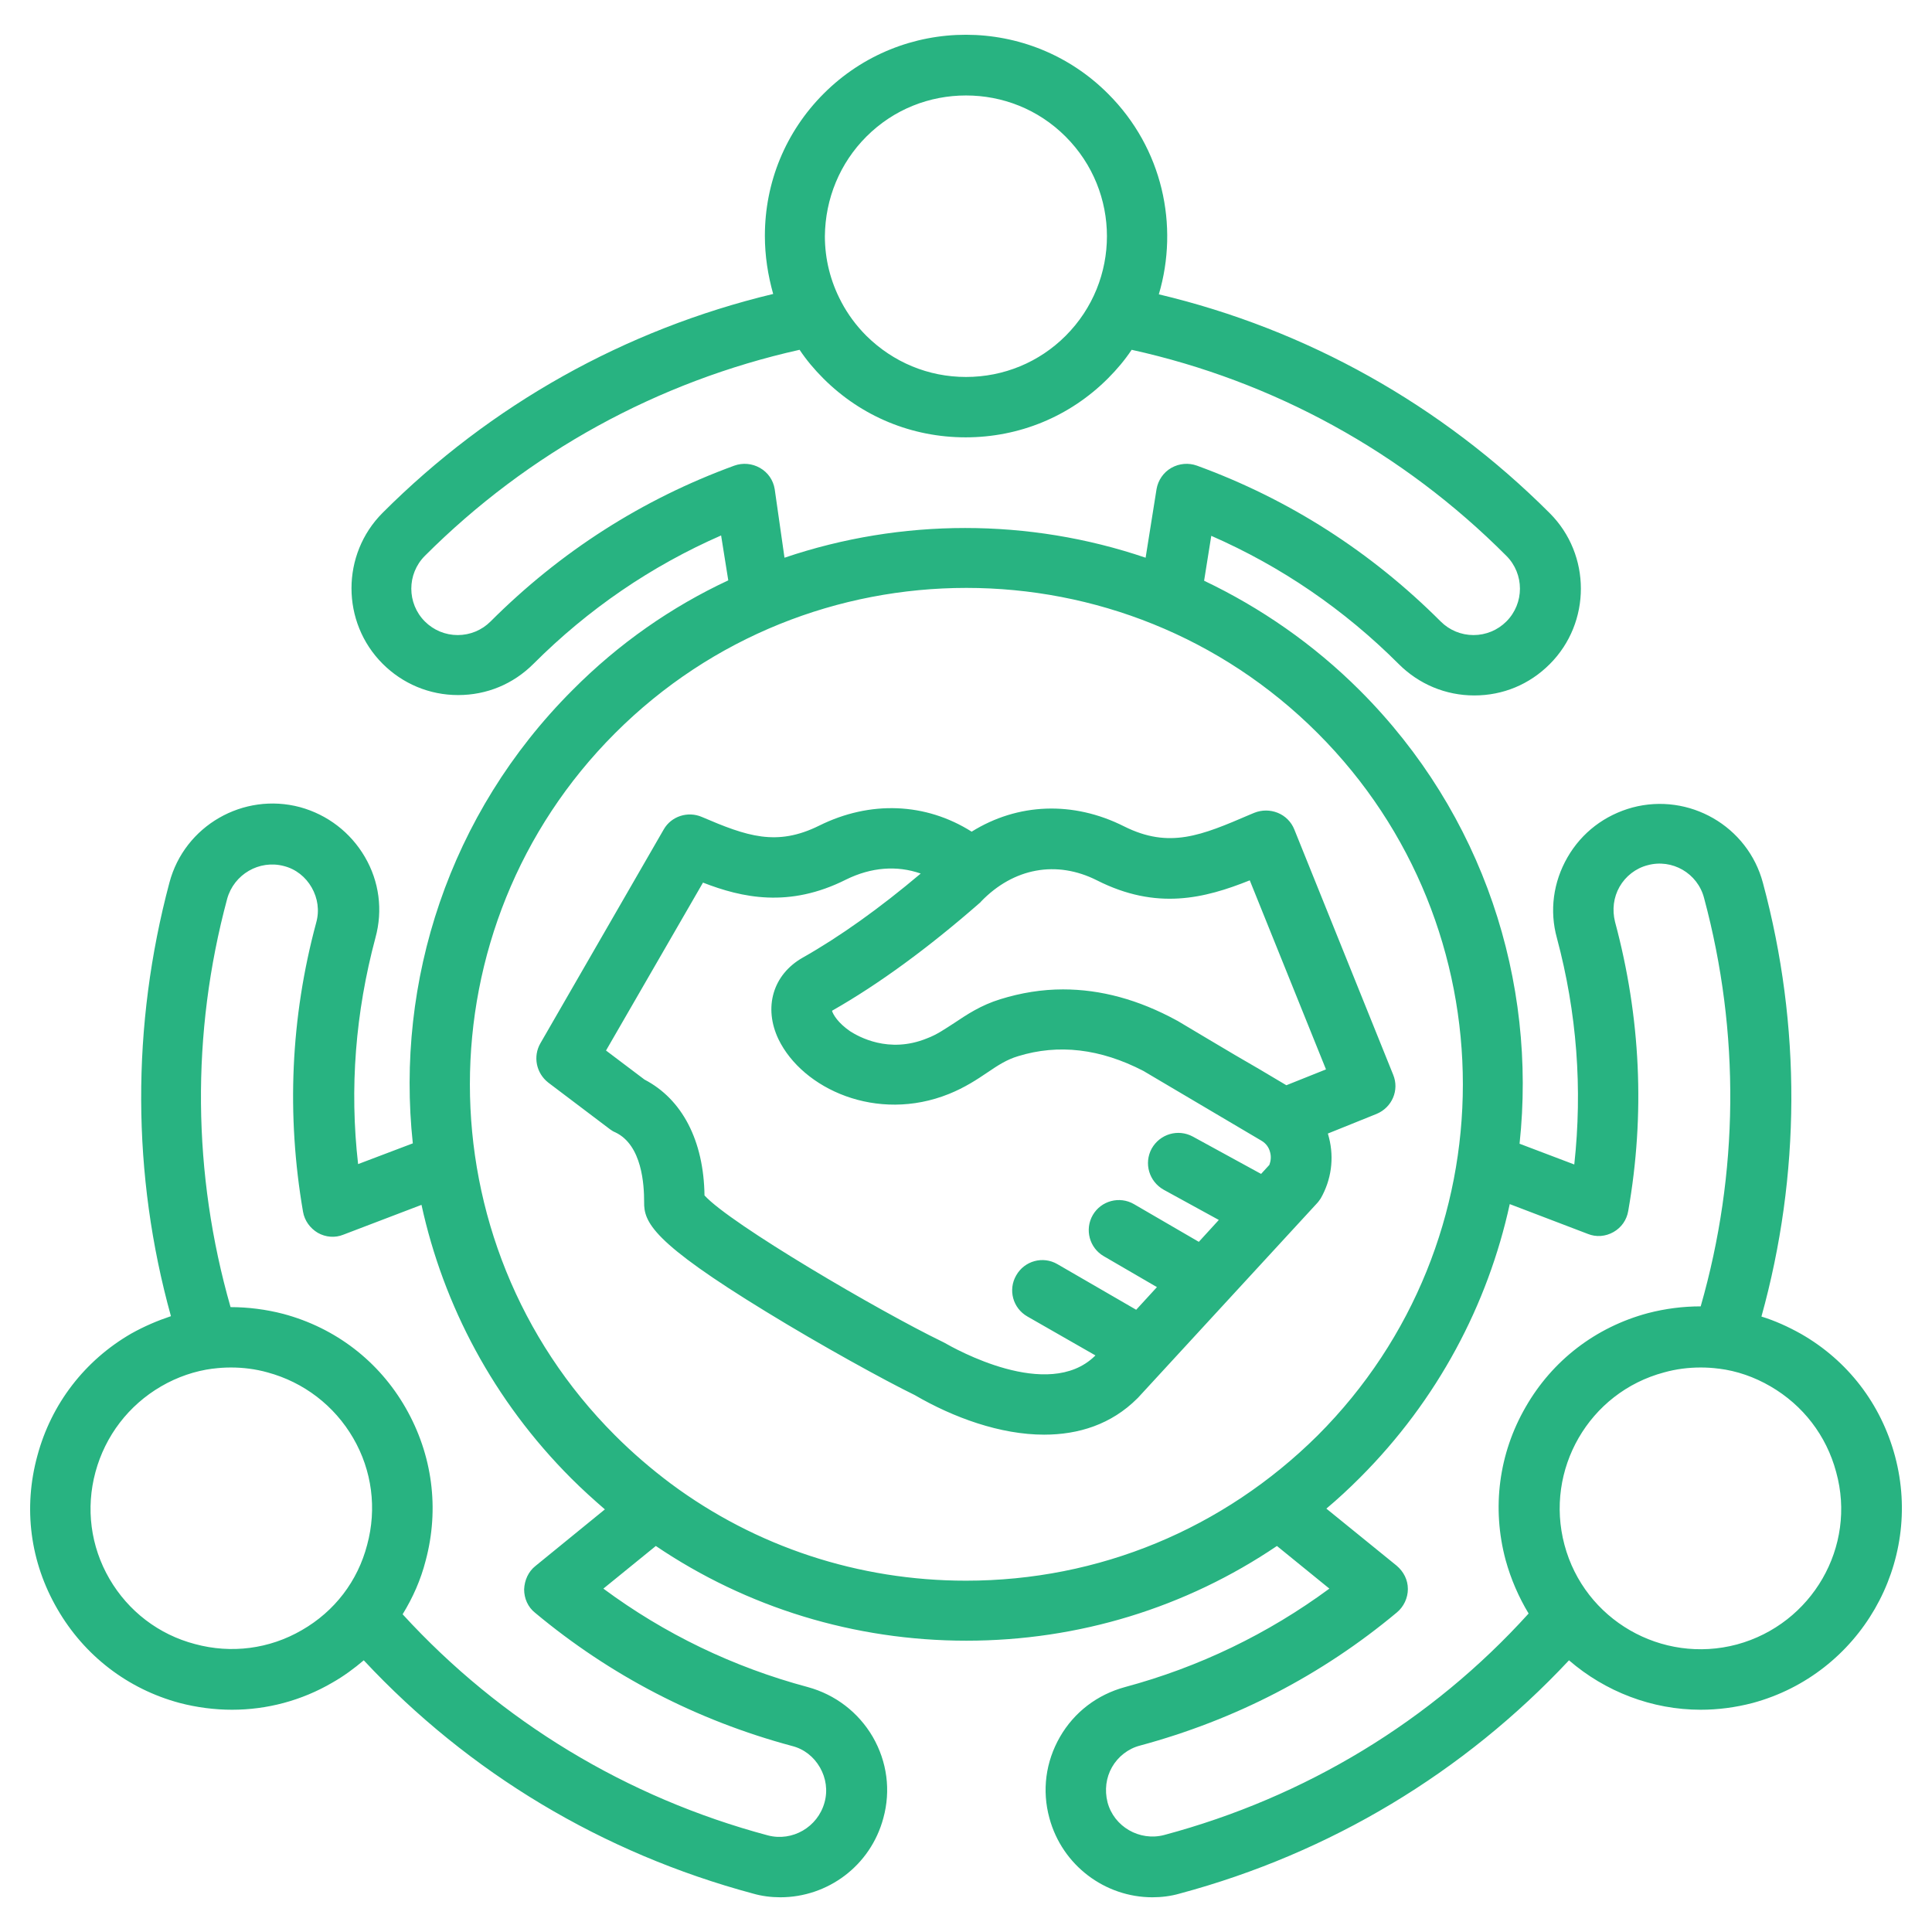 <?xml version="1.0" encoding="utf-8"?>
<!-- Generator: Adobe Illustrator 28.0.0, SVG Export Plug-In . SVG Version: 6.00 Build 0)  -->
<svg version="1.1" id="Layer_1" xmlns="http://www.w3.org/2000/svg" xmlns:xlink="http://www.w3.org/1999/xlink" x="0px" y="0px"
	 viewBox="0 0 512 512" style="enable-background:new 0 0 512 512;" xml:space="preserve">
<style type="text/css">
	.st0{fill:#28B381;}
</style>
<path class="st0" d="M502.2,385.9c-3.7-13.8-12.5-25.3-24.9-32.4c-3.4-1.9-6.9-3.5-10.5-4.6c10.4-37.5,10.6-77,0.4-114.9
	c-4-15.1-19.6-24-34.6-20c-7.3,2-13.4,6.6-17.2,13.2s-4.8,14.2-2.8,21.4c5.3,19.8,6.8,39.9,4.6,60l-14.5-5.5
	c4.6-42.9-9.5-87.3-42.3-120.1c-12.3-12.3-26.4-22-41.3-29.1L321,142c18.5,8.1,35.2,19.5,49.7,34c5.3,5.3,12.4,8.3,20,8.3
	s14.6-2.9,20-8.3c11-11,11-29,0-40c-28.7-28.7-64.4-48.7-103.6-58c5.4-18.2,1-38.7-13.4-53.1C272.9,4,239.1,4,218.3,24.8
	c-10.1,10.1-15.6,23.5-15.6,37.7c0,5.3,0.8,10.4,2.2,15.4c-39.2,9.4-74.8,29.3-103.5,58c-11,11-11,29,0,40c5.3,5.3,12.4,8.3,20,8.3
	s14.6-2.9,20-8.3c14.5-14.5,31.2-25.9,49.7-34l1.9,11.9c-15,7-29,16.7-41.3,29.1c-32.8,32.8-46.9,77.3-42.3,120.1l-14.5,5.5
	c-2.3-20.1-0.7-40.2,4.6-60c2-7.3,1-14.9-2.8-21.4c-3.8-6.5-9.9-11.2-17.2-13.2c-15-4-30.6,4.9-34.6,20
	c-10.1,37.9-10,77.4,0.4,114.9c-3.6,1.2-7.1,2.7-10.5,4.6c-12.3,7.1-21.2,18.6-24.9,32.4C6.1,399.7,8,414,15.2,426.4
	c7.1,12.3,18.6,21.2,32.4,24.9c4.6,1.2,9.3,1.8,13.9,1.8c9.2,0,18.4-2.4,26.6-7.2c3-1.7,5.7-3.7,8.3-5.9
	c27.9,29.9,63.3,51.1,103.1,61.8c2.4,0.7,4.9,1,7.3,1c12.5,0,23.9-8.3,27.3-21c2-7.3,1-14.9-2.8-21.5c-3.8-6.5-9.9-11.2-17.2-13.2
	c-19.8-5.3-38-14.1-54.2-26.1l13.9-11.3c24.1,16.3,52.6,25.1,82.3,25.1c29.8,0,58.2-8.8,82.3-25.1l13.9,11.3
	c-16.3,12-34.5,20.8-54.2,26.1c-7.3,2-13.4,6.6-17.2,13.2s-4.8,14.2-2.8,21.5c3.4,12.6,14.8,21,27.3,21c2.4,0,4.9-0.3,7.3-1
	c39.8-10.7,75.2-32,103.1-61.8c9.6,8.3,22,13.1,34.9,13.1c4.6,0,9.2-0.6,13.8-1.8C492.9,443.6,509.8,414.3,502.2,385.9L502.2,385.9z
	 M229.6,36.2c7.3-7.3,16.8-10.9,26.4-10.9s19.1,3.6,26.4,10.9c14.6,14.6,14.6,38.2,0,52.8C275.4,96,266,99.9,256,99.9
	S236.7,96,229.6,89c-2.7-2.7-4.9-5.7-6.6-8.9c0-0.1-0.1-0.1-0.1-0.2c-2.8-5.3-4.3-11.2-4.3-17.3C218.7,52.6,222.6,43.2,229.6,36.2
	L229.6,36.2z M205.3,129.6c-0.4-2.4-1.8-4.4-3.9-5.6c-2.1-1.2-4.6-1.4-6.8-0.6c-24.4,8.9-46.1,22.8-64.6,41.3
	c-2.3,2.3-5.4,3.6-8.7,3.6s-6.4-1.3-8.7-3.6c-4.8-4.8-4.8-12.6,0-17.4c27.4-27.4,61.7-46.2,99.3-54.6c1.8,2.7,3.9,5.2,6.3,7.6
	c10.1,10.1,23.5,15.6,37.7,15.6s27.6-5.5,37.7-15.6c2.4-2.4,4.5-4.9,6.3-7.6c37.6,8.3,71.9,27.1,99.3,54.6c4.8,4.8,4.8,12.6,0,17.4
	c-2.3,2.3-5.4,3.6-8.7,3.6s-6.4-1.3-8.7-3.6c-18.5-18.5-40.2-32.4-64.6-41.3c-2.2-0.8-4.7-0.6-6.8,0.6c-2.1,1.2-3.5,3.3-3.9,5.6
	l-2.9,18.2c-30.9-10.5-64.7-10.5-95.7,0L205.3,129.6L205.3,129.6z M80,432c-8.6,5-18.7,6.3-28.3,3.7C42.1,433.2,34,427,29,418.4
	c-5-8.6-6.3-18.7-3.7-28.3c2.6-9.6,8.8-17.7,17.4-22.7c4.3-2.5,9-4.1,13.7-4.7c0,0,0.1,0,0.1,0c1.6-0.2,3.1-0.3,4.7-0.3
	c3.2,0,6.5,0.4,9.7,1.3c9.6,2.6,17.7,8.8,22.7,17.4c5,8.6,6.3,18.7,3.7,28.3C94.8,419,88.7,427,80,432L80,432z M141.9,415
	c-1.9,1.5-2.9,3.8-3,6.2c0,2.4,1,4.7,2.9,6.2c19.9,16.6,42.8,28.5,68.1,35.3c3.2,0.8,5.8,2.9,7.4,5.7s2.1,6.1,1.2,9.3
	c-1.8,6.5-8.5,10.4-15,8.7c-37.4-10-70.8-30.2-96.8-58.6c2.7-4.4,4.8-9.1,6.1-14.2c3.7-13.8,1.8-28.1-5.3-40.5s-18.6-21.2-32.4-24.9
	c-4.6-1.2-9.4-1.8-14-1.8c-10.1-35.3-10.5-72.5-0.9-108.2c1.8-6.5,8.5-10.4,15-8.7c3.2,0.8,5.8,2.9,7.4,5.7s2.1,6.1,1.2,9.3
	c-6.8,25.2-7.9,51-3.5,76.6c0.4,2.4,1.9,4.4,3.9,5.6c2.1,1.2,4.6,1.4,6.8,0.5l20.7-7.9c5.8,26.6,19.1,51.9,39.7,72.5
	c2.9,2.9,5.9,5.6,8.9,8.2L141.9,415L141.9,415z M256,418.9c-28.5,0-55.7-9-78.2-25.7c0,0,0,0,0,0c-5.2-3.9-10.1-8.1-14.8-12.8
	c-51.3-51.3-51.3-134.8,0-186.1c25.7-25.7,59.4-38.5,93.1-38.5s67.4,12.8,93.1,38.5c51.3,51.3,51.3,134.8,0,186.1
	C324.2,405.2,291.2,418.9,256,418.9L256,418.9z M308.5,486.3c-6.5,1.7-13.3-2.2-15-8.7c-0.8-3.2-0.4-6.5,1.2-9.3
	c1.6-2.8,4.3-4.9,7.4-5.7c25.2-6.8,48.1-18.6,68.1-35.3c1.8-1.5,2.9-3.8,2.9-6.2c0-2.4-1.1-4.6-3-6.2l-18.6-15.1
	c3.1-2.6,6-5.3,8.9-8.2c20.6-20.6,33.9-45.9,39.7-72.5l20.7,7.9c2.2,0.9,4.7,0.7,6.8-0.5c2.1-1.2,3.5-3.2,3.9-5.6
	c4.5-25.6,3.3-51.3-3.5-76.6c-0.8-3.2-0.4-6.5,1.2-9.3c1.6-2.8,4.3-4.9,7.4-5.7c6.5-1.8,13.3,2.1,15,8.7c9.6,35.7,9.2,73-0.9,108.2
	c-4.7,0-9.4,0.6-14,1.8c-13.8,3.7-25.3,12.5-32.4,24.9c-7.1,12.3-9,26.7-5.3,40.5c1.4,5.1,3.5,9.9,6.1,14.2
	C379.3,456.1,345.9,476.3,308.5,486.3L308.5,486.3z M460.3,435.8c-19.9,5.3-40.4-6.5-45.7-26.4c-5.3-19.9,6.5-40.4,26.4-45.7
	c3.2-0.9,6.5-1.3,9.7-1.3c1.6,0,3.2,0.1,4.7,0.3c0,0,0.1,0,0.1,0c4.8,0.6,9.4,2.2,13.7,4.7c8.6,5,14.8,13,17.4,22.7
	C492.1,409.9,480.2,430.4,460.3,435.8L460.3,435.8z M352.2,301.5c-0.1-0.4-0.2-0.7-0.3-1.1l12.9-5.2c4.1-1.7,6.1-6.3,4.4-10.4
	l-26.2-65c-0.8-2-2.4-3.6-4.4-4.4c-2-0.8-4.2-0.8-6.2,0l-1.2,0.5c-12.8,5.5-21.3,9.1-33.3,3.1c-13.5-6.8-28.2-6.2-40.4,1.4
	c-12.2-7.7-26.9-8.3-40.4-1.6c-11.3,5.6-19.2,2.8-31.1-2.3c-3.7-1.6-8.1-0.2-10.1,3.3l-32.7,56.7c-2,3.5-1.1,7.9,2.1,10.4l16.4,12.4
	c0.4,0.3,0.9,0.6,1.4,0.8c7.1,3.4,7.6,14,7.6,18.4c-0.1,5.4,2.2,10.7,32.3,29.1c14.5,8.9,31.6,18.3,39.4,22.1
	c10.3,6,22.7,10.5,34.3,10.5c9.1,0,17.8-2.7,24.7-9.6c0.1-0.1,0.2-0.2,0.2-0.2l47.4-51.5c0.4-0.4,0.7-0.9,1-1.3
	C352.8,312.7,353.6,307,352.2,301.5L352.2,301.5z M290.7,233.3C290.7,233.3,290.7,233.3,290.7,233.3c15.8,8,28.5,4.8,40.5,0
	l20.2,50.1l-10.5,4.2c-5.2-3.1-9.4-5.6-13.6-8c-4.7-2.8-9.3-5.5-15.3-9.1c-0.1,0-0.2-0.1-0.2-0.1c-10.1-5.5-20.1-8.2-30.1-8.2
	c-5.6,0-11.1,0.9-16.6,2.6c-5.2,1.6-8.9,4.1-12.2,6.3c-2.5,1.6-4.6,3.1-7.3,4.1c-10.1,4.1-18.1-0.5-20.3-1.9
	c-3.2-2.2-4.5-4.4-4.8-5.4c0,0,0.1-0.1,0.1-0.1c12.3-7,25.4-16.6,38.9-28.4c0.2-0.2,0.4-0.3,0.5-0.5
	C268.6,230,280,227.9,290.7,233.3L290.7,233.3z M250.2,355.8c-0.2-0.1-0.4-0.2-0.6-0.3c-16.5-8-56-31.1-62.9-38.7
	c-0.2-14.5-5.9-25.5-15.9-30.7l-10.2-7.7l25.7-44.5c10.3,4,22.8,6.8,37.9-0.8c6.7-3.3,13.5-3.8,19.8-1.6
	c-10.9,9.2-21.4,16.7-31.3,22.3c-7.9,4.5-10.4,13.2-6.4,21.6c6.4,13.2,26.1,22.2,45.2,14.5c4.2-1.7,7.4-3.8,10.2-5.7
	c2.8-1.9,5.1-3.4,8.1-4.3c10.7-3.3,21.8-2,33.2,3.9l31.3,18.5c1.2,0.7,2,1.8,2.3,3.1c0.3,1.1,0.2,2.2-0.2,3.3l-2.2,2.4l-18.1-9.9
	c-3.9-2.1-8.7-0.7-10.9,3.2c-2.1,3.9-0.7,8.7,3.2,10.9l14.6,8l-5.3,5.8l-17.2-10c-3.8-2.2-8.7-0.9-10.9,2.9
	c-2.2,3.8-0.9,8.7,2.9,10.9l14.1,8.2l-5.5,6L280.2,335c-3.8-2.2-8.7-0.9-10.9,3c-2.2,3.8-0.9,8.7,3,10.9l18,10.3l-0.2,0.2
	C277.7,371.4,253,357.4,250.2,355.8L250.2,355.8z"/>
</svg>

